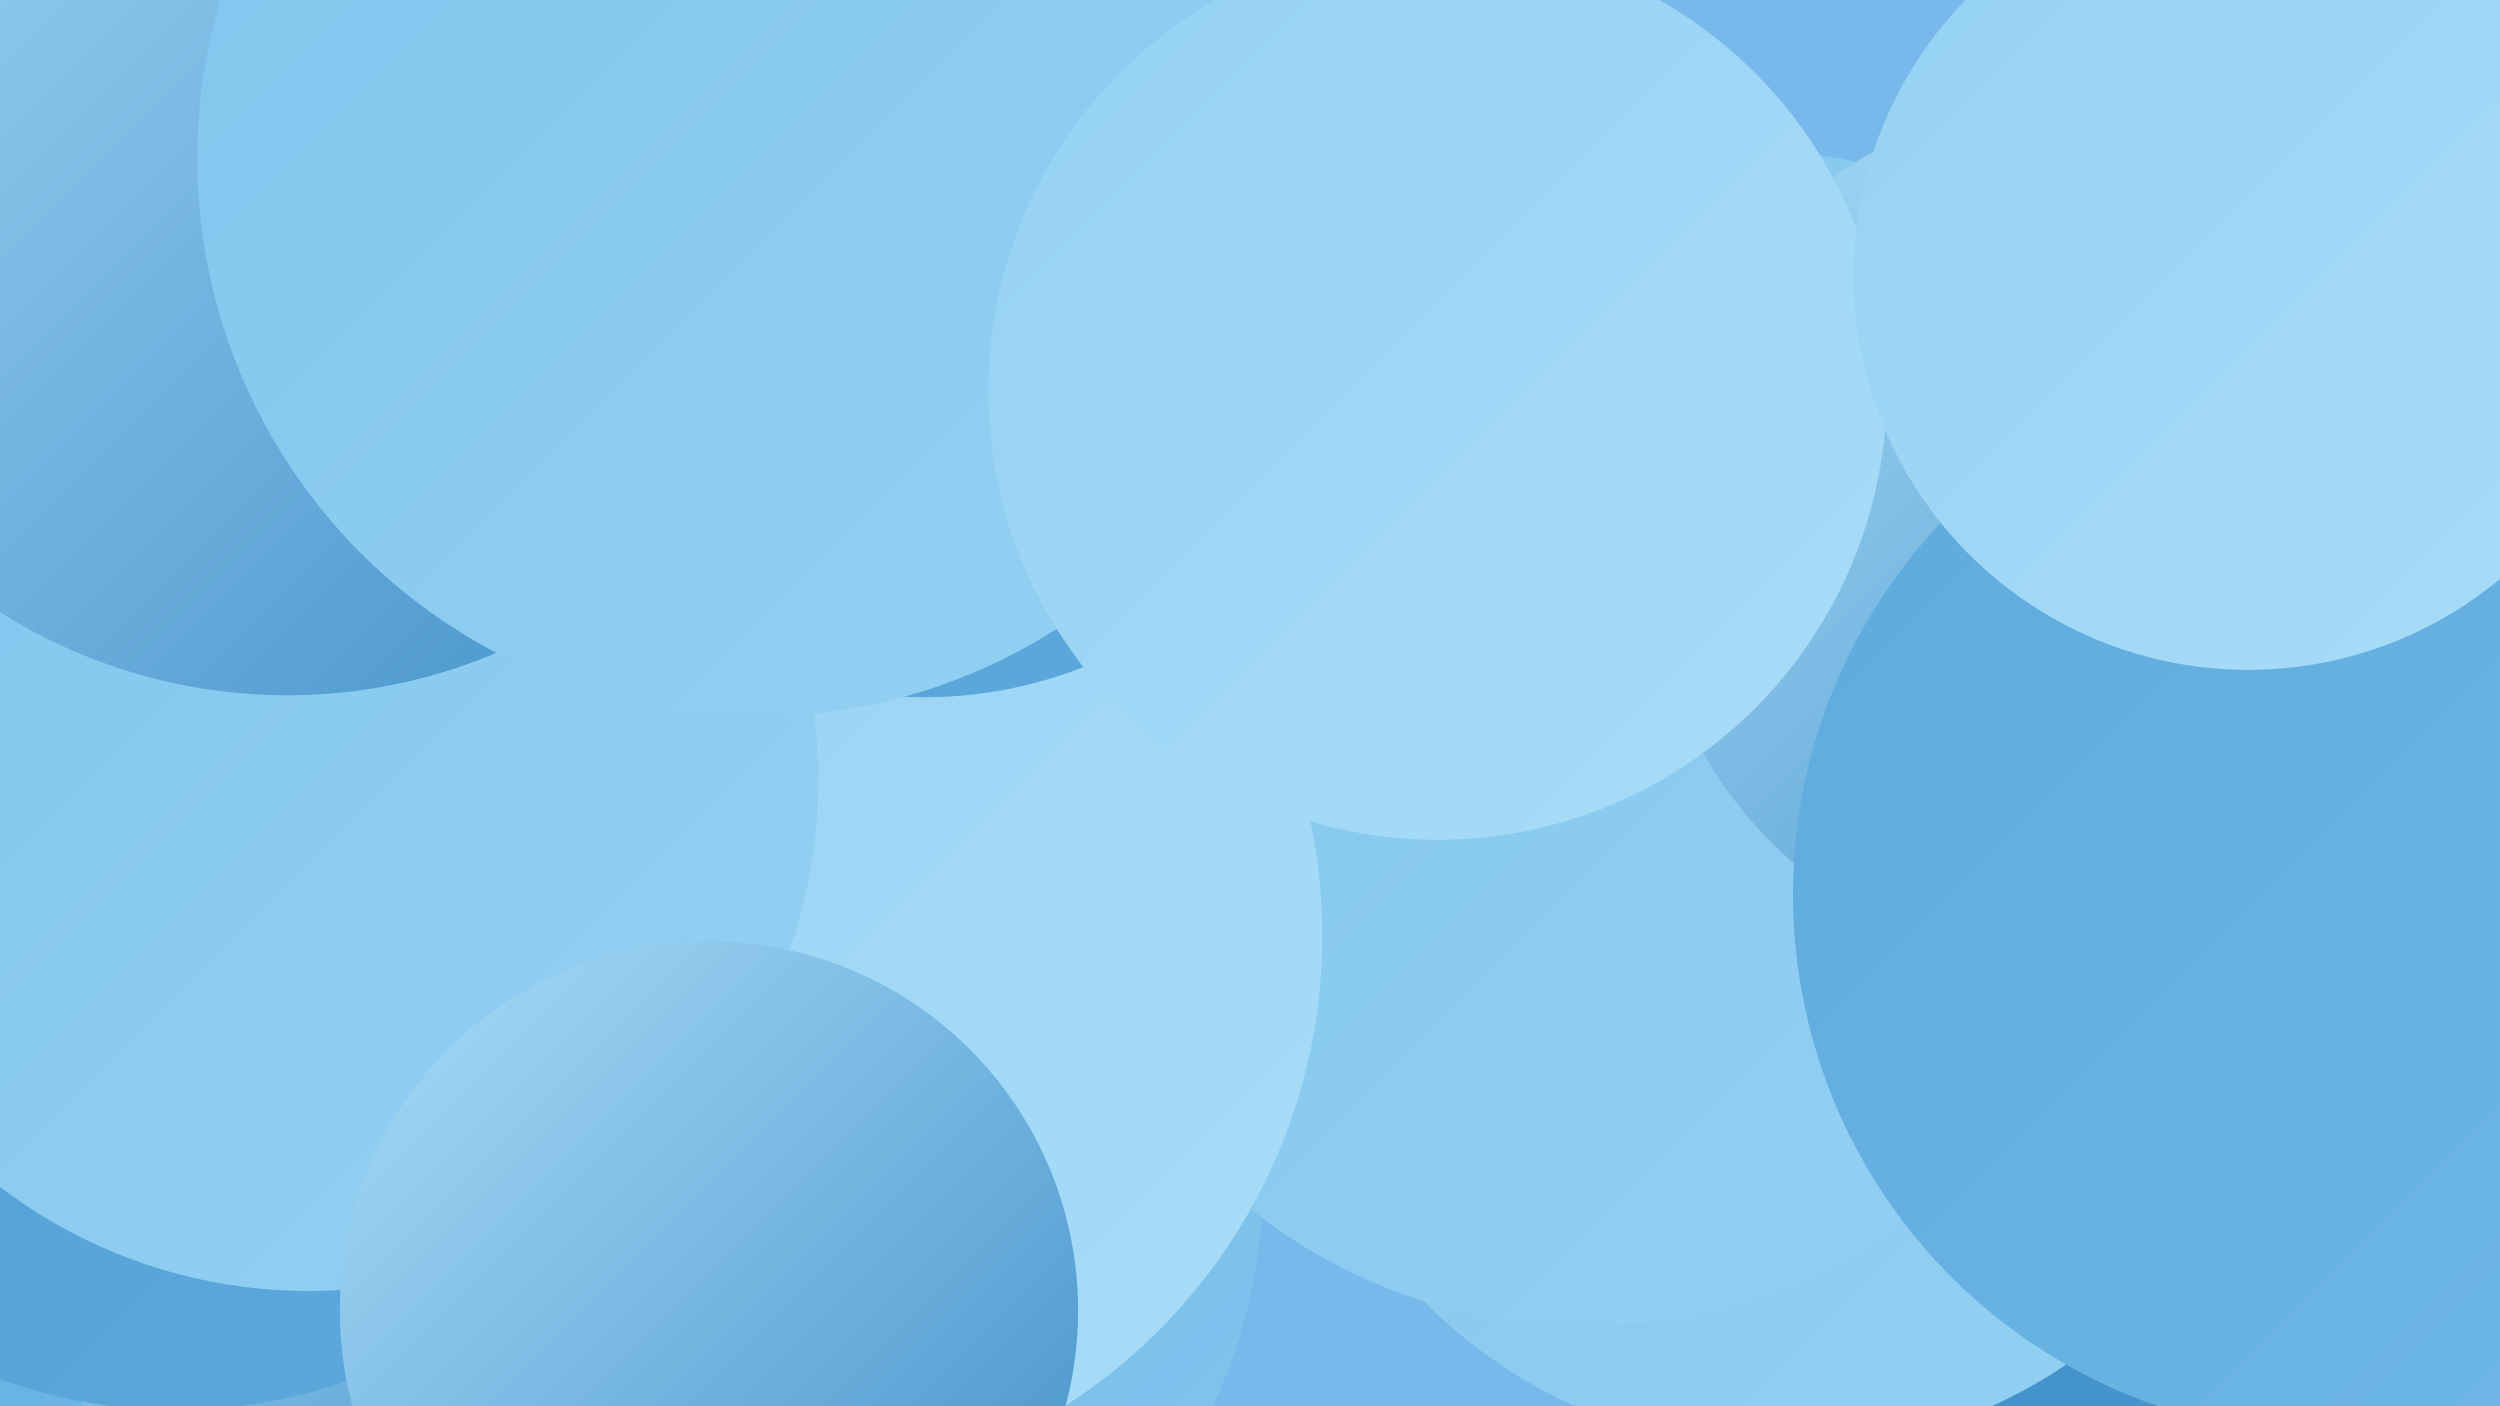 <?xml version="1.0" encoding="UTF-8"?><svg width="1280" height="720" xmlns="http://www.w3.org/2000/svg"><defs><linearGradient id="grad0" x1="0%" y1="0%" x2="100%" y2="100%"><stop offset="0%" style="stop-color:#408ec8;stop-opacity:1" /><stop offset="100%" style="stop-color:#4e9cd3;stop-opacity:1" /></linearGradient><linearGradient id="grad1" x1="0%" y1="0%" x2="100%" y2="100%"><stop offset="0%" style="stop-color:#4e9cd3;stop-opacity:1" /><stop offset="100%" style="stop-color:#5eaadd;stop-opacity:1" /></linearGradient><linearGradient id="grad2" x1="0%" y1="0%" x2="100%" y2="100%"><stop offset="0%" style="stop-color:#5eaadd;stop-opacity:1" /><stop offset="100%" style="stop-color:#6fb8e6;stop-opacity:1" /></linearGradient><linearGradient id="grad3" x1="0%" y1="0%" x2="100%" y2="100%"><stop offset="0%" style="stop-color:#6fb8e6;stop-opacity:1" /><stop offset="100%" style="stop-color:#81c5ed;stop-opacity:1" /></linearGradient><linearGradient id="grad4" x1="0%" y1="0%" x2="100%" y2="100%"><stop offset="0%" style="stop-color:#81c5ed;stop-opacity:1" /><stop offset="100%" style="stop-color:#94d1f3;stop-opacity:1" /></linearGradient><linearGradient id="grad5" x1="0%" y1="0%" x2="100%" y2="100%"><stop offset="0%" style="stop-color:#94d1f3;stop-opacity:1" /><stop offset="100%" style="stop-color:#a9ddf8;stop-opacity:1" /></linearGradient><linearGradient id="grad6" x1="0%" y1="0%" x2="100%" y2="100%"><stop offset="0%" style="stop-color:#a9ddf8;stop-opacity:1" /><stop offset="100%" style="stop-color:#408ec8;stop-opacity:1" /></linearGradient></defs><rect width="1280" height="720" fill="#78b8ea" /><circle cx="1164" cy="708" r="245" fill="url(#grad0)" /><circle cx="1206" cy="225" r="250" fill="url(#grad6)" /><circle cx="150" cy="445" r="241" fill="url(#grad1)" /><circle cx="897" cy="320" r="243" fill="url(#grad4)" /><circle cx="5" cy="497" r="251" fill="url(#grad2)" /><circle cx="360" cy="601" r="287" fill="url(#grad3)" /><circle cx="913" cy="484" r="259" fill="url(#grad4)" /><circle cx="225" cy="611" r="212" fill="url(#grad6)" /><circle cx="812" cy="403" r="276" fill="url(#grad4)" /><circle cx="391" cy="479" r="286" fill="url(#grad5)" /><circle cx="90" cy="458" r="264" fill="url(#grad1)" /><circle cx="1065" cy="274" r="223" fill="url(#grad6)" /><circle cx="473" cy="133" r="224" fill="url(#grad1)" /><circle cx="158" cy="400" r="261" fill="url(#grad4)" /><circle cx="147" cy="81" r="275" fill="url(#grad6)" /><circle cx="387" cy="81" r="286" fill="url(#grad4)" /><circle cx="363" cy="671" r="189" fill="url(#grad6)" /><circle cx="736" cy="200" r="230" fill="url(#grad5)" /><circle cx="1195" cy="458" r="277" fill="url(#grad2)" /><circle cx="1151" cy="141" r="202" fill="url(#grad5)" /></svg>